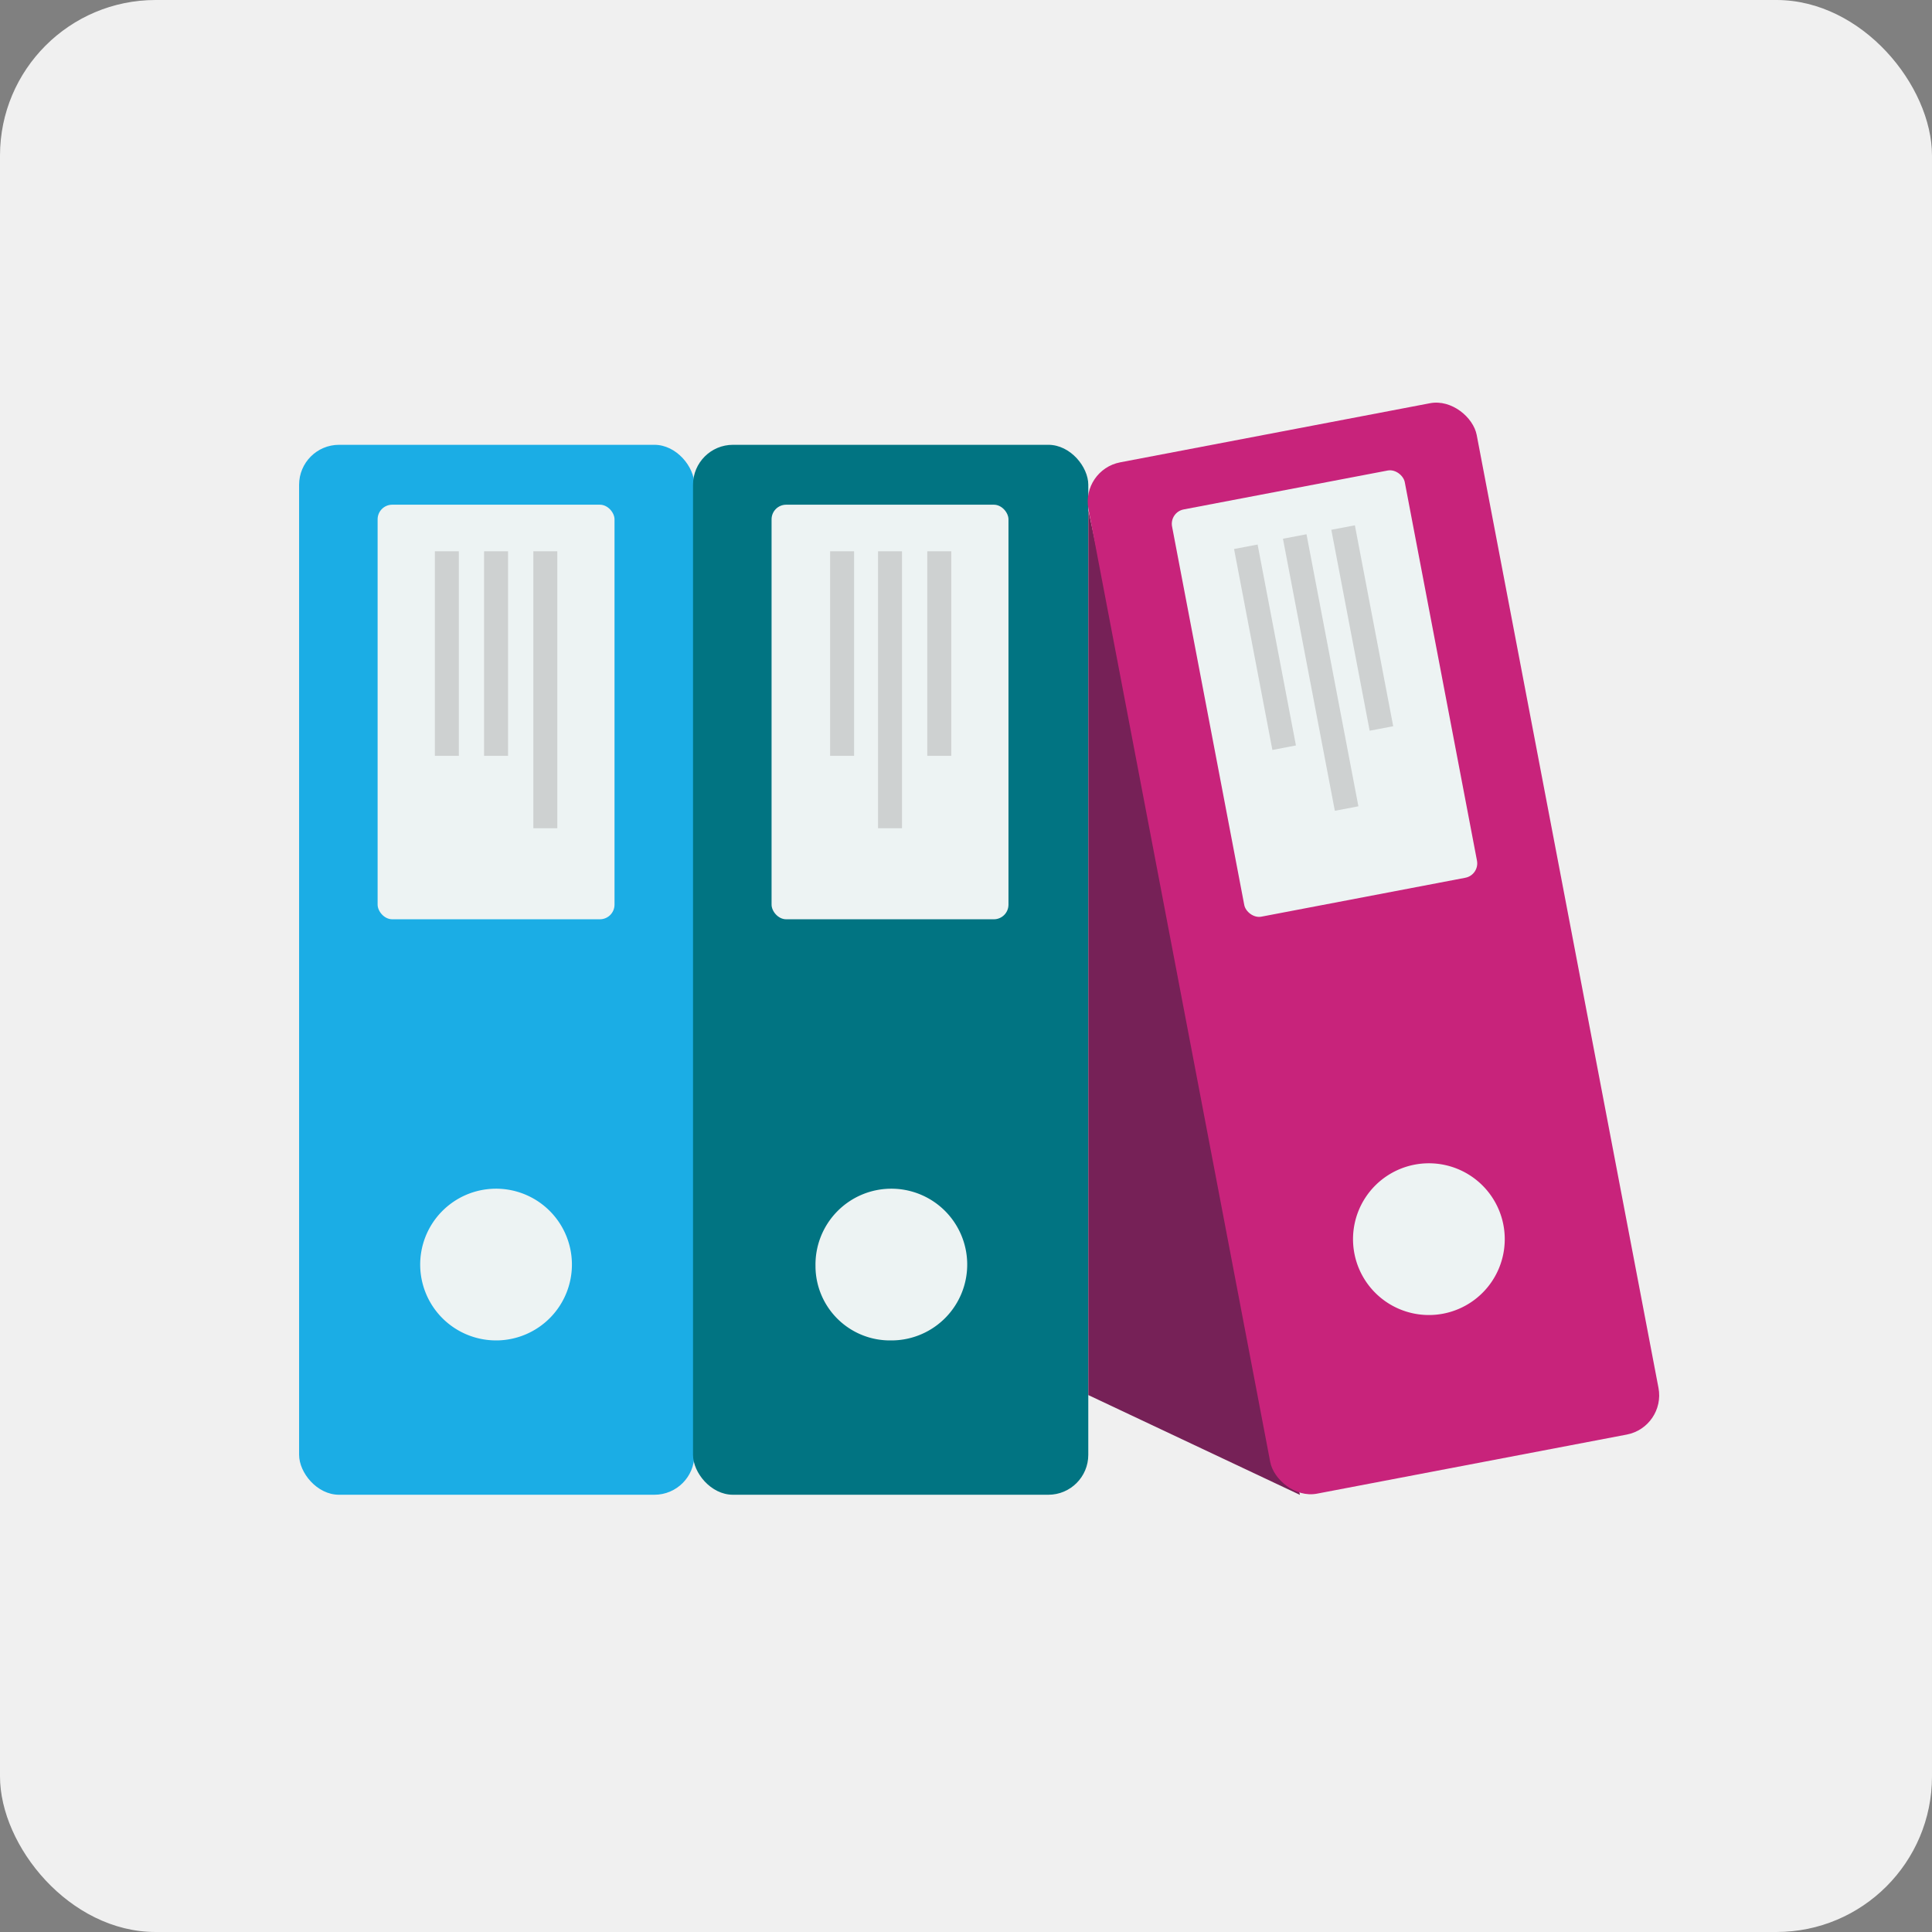 <svg xmlns="http://www.w3.org/2000/svg" viewBox="0 0 519 519"><rect x="0" y="0" width="519" height="519" fill="#808080" stroke="none"/><defs><style>.cls-1{fill:#f0f0f0;}.cls-2{fill:#1bade5;}.cls-3{fill:#edf3f3;}.cls-4{fill:#ced1d1;}.cls-5{fill:#017482;}.cls-6{fill:#762157;}.cls-7{fill:#c8237b;}</style></defs><g id="Layer_2" data-name="Layer 2"><g id="Layer_1-2" data-name="Layer 1"><rect class="cls-1" width="519" height="519" rx="41.8"/><rect class="cls-2" x="80.35" y="119.49" width="106.18" height="282.05" rx="10.73"/><rect class="cls-3" x="101.44" y="135.58" width="63.64" height="111.37" rx="3.93"/><path class="cls-3" d="M112.88,340.08a20.38,20.38,0,1,1,20.74,20h-.36A20.38,20.38,0,0,1,112.88,340.08Z"/><rect class="cls-4" x="130.04" y="148.09" width="6.44" height="54.95"/><rect class="cls-4" x="116.82" y="148.09" width="6.44" height="54.95"/><rect class="cls-4" x="143.27" y="148.09" width="6.44" height="74.4"/><rect class="cls-5" x="186.17" y="119.49" width="106.18" height="282.05" rx="10.73"/><rect class="cls-3" x="207.27" y="135.58" width="63.64" height="111.37" rx="3.93"/><path class="cls-3" d="M219.07,340.08a20.38,20.38,0,1,1,20.73,20h-.36a20,20,0,0,1-20.37-19.66Z"/><rect class="cls-4" x="235.87" y="148.09" width="6.44" height="74.4"/><rect class="cls-4" x="223" y="148.09" width="6.44" height="54.95"/><rect class="cls-4" x="249.1" y="148.09" width="6.44" height="54.95"/><polygon class="cls-6" points="292.36 137.01 292.36 374.76 349.2 401.57 292.36 137.01"/><rect class="cls-7" x="315.87" y="113.76" width="106.18" height="282.05" rx="10.73" transform="translate(-41.21 73.65) rotate(-10.8)"/><rect class="cls-3" x="323.99" y="130.64" width="63.64" height="111.37" rx="3.93" transform="translate(-28.61 69.97) rotate(-10.8)"/><path class="cls-3" d="M363.86,336.86a20.38,20.38,0,1,1,24,16l-.36.07A20.38,20.38,0,0,1,363.86,336.86Z"/><rect class="cls-4" x="351.56" y="143.46" width="6.44" height="74.4" transform="translate(-27.57 69.68) rotate(-10.8)"/><rect class="cls-4" x="336.6" y="146.39" width="6.44" height="54.95" transform="translate(-26.56 66.76) rotate(-10.8)"/><rect class="cls-4" x="362.73" y="141.23" width="6.44" height="54.95" transform="translate(-25.13 71.56) rotate(-10.8)"/></g></g></svg>
